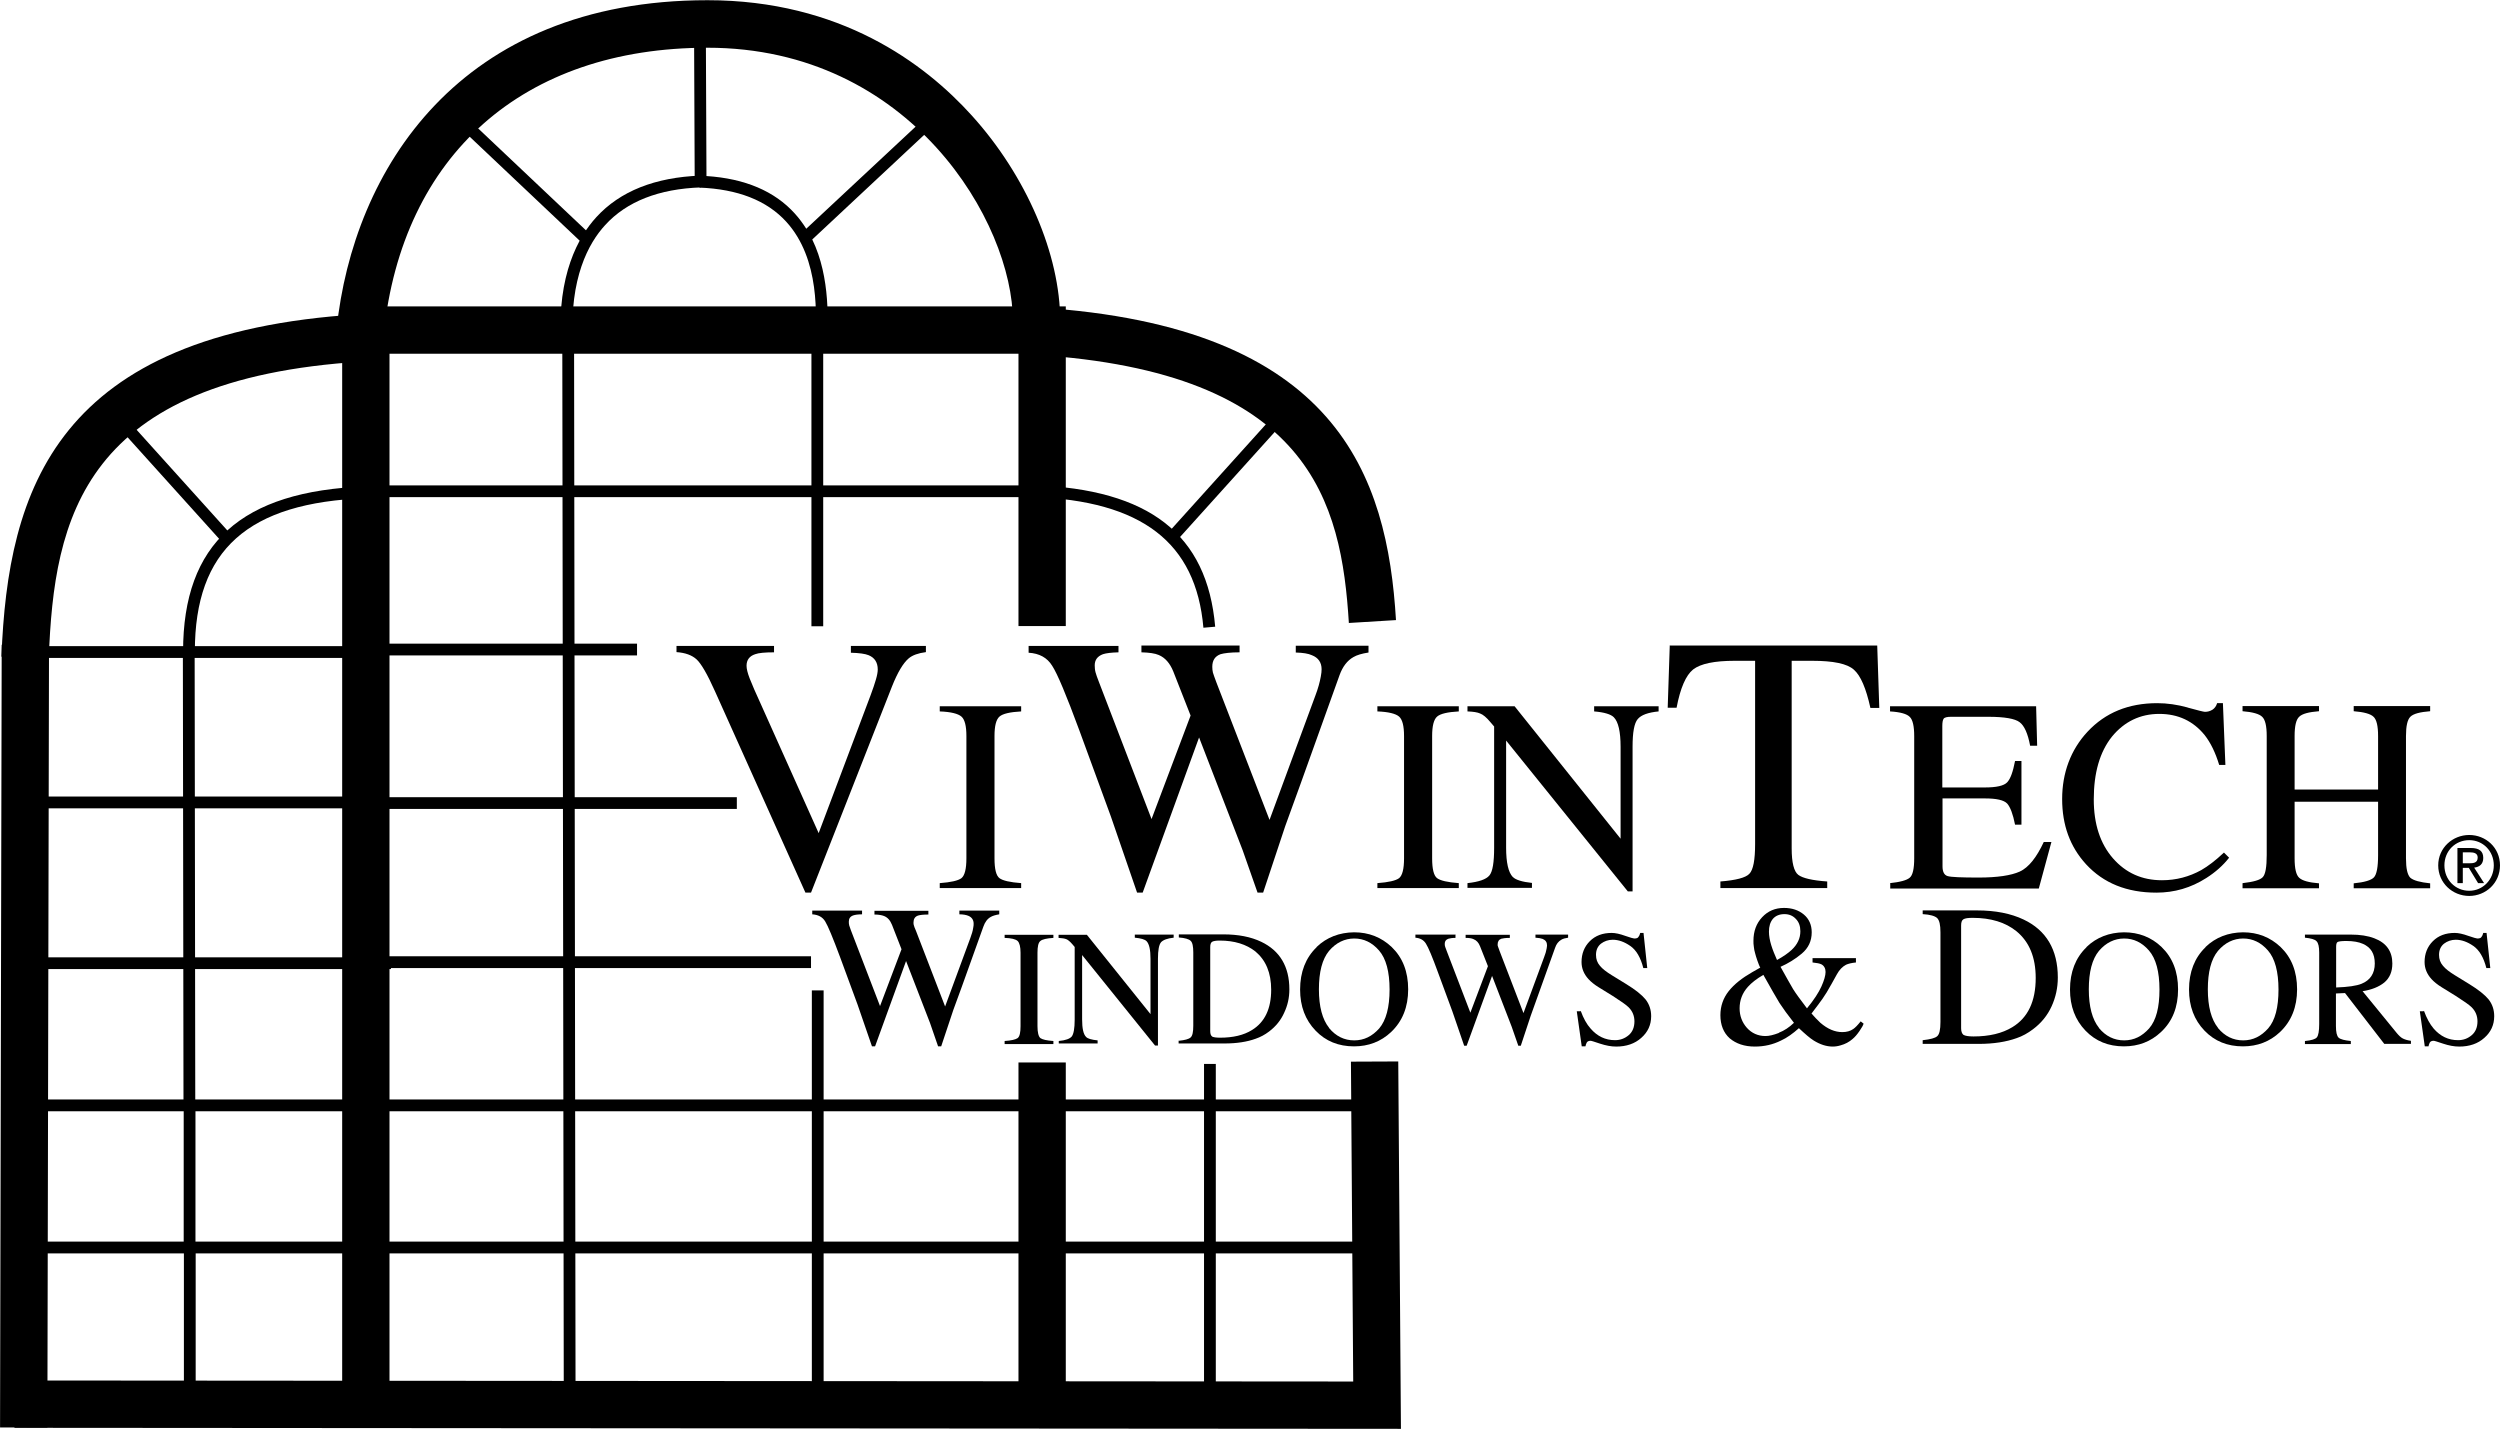 <svg xmlns="http://www.w3.org/2000/svg" id="a" viewBox="0 0 120.99 69.15"><rect x="27.25" y="16.48" width=".57" height="51.7" transform="translate(-.06 .04) rotate(-.08)"></rect><path d="m18.57,16.15l-2.28-.23c.8-7.69,5.93-15.91,17.95-15.91,6.41,0,10.5,3.04,12.8,5.59,2.63,2.91,4.27,6.72,4.27,9.94h-2.29c0-4.75-4.94-13.23-14.78-13.23-8.91,0-14.77,5.18-15.67,13.85"></path><path d="m17,31.84H1.6v-.57h15.4v.57Zm39.83-5.53l-.43-.38,5.12-5.68.42.38-5.12,5.68Zm-6.83-2.25H17.27v-.57h32.73v.57Zm-22.86-7.51c-.17-3.25.84-5.08,1.72-6.04,1.15-1.26,2.85-1.93,5.04-2.01l.02.57c-2.03.07-3.59.68-4.63,1.82-.81.88-1.73,2.57-1.57,5.62l-.57.03Z"></path><rect x="-17.75" y="49" width="37.88" height="2.29" transform="translate(-48.96 51.23) rotate(-89.88)"></rect><path d="m18.92,46.9H1.59v-.57h17.33v.57Zm-.16-7.78H1.43v-.57h17.33v.57Zm-9.33-7.59h-.57c0-5.23,2.81-7.77,8.84-7.99l.02.57c-5.73.21-8.29,2.5-8.29,7.42"></path><path d="m2.36,31.87l-2.29-.09c.31-8.07,2.62-15.66,17.3-16.57l.14,2.29c-13.51.84-14.9,7.56-15.15,14.37"></path><path d="m8.9,68.01v-7.35H1.79v-.57h7.1v-6.31H2.16v-.57h6.72l-.03-21.68h.57s.03,21.68.03,21.68h56.43v.57H9.46v6.31h56.05v.57H9.47v7.35s-.56,0-.56,0Zm1.96-41.65l-5.12-5.68.42-.38,5.12,5.68-.43.38Zm29.13-9.36l-.57-.03.02-.27c.08-1.35.26-4.16-1.39-5.97-.94-1.03-2.35-1.58-4.2-1.65l.02-.46h-.25s-.03-7.11-.03-7.11h.57s.03,7.01.03,7.01c1.86.12,3.3.73,4.28,1.82.21.23.39.48.55.73l6.18-5.77.39.42-6.28,5.87c.9,1.86.76,4.08.7,5.14l-.02.26Zm-11.86-5.28l-6.2-5.86.39-.42,6.2,5.86-.39.42Z"></path><polygon points="67.8 69.15 .7 69.1 .7 66.81 65.49 66.86 65.38 51.38 67.67 51.37 67.8 69.15"></polygon><path d="m58.84,68.01h-.57s0-16.52,0-16.52h.57v16.52Zm-19.55-.15v-19.93s.57,0,.57,0v19.93s-.57,0-.57,0Zm-.04-21.01h-22.23v-.57h22.23v.57Zm-3.59-7.7h-18.36v-.57h18.36v.57Zm3.61-8.84v-13.85s.57,0,.57,0v13.85s-.57,0-.57,0Z"></path><path d="m51.58,68.62h-2.29s0-17.2,0-17.2h2.29v17.2Zm-35.02-.31V14.83s35.02,0,35.02,0v15.47h-2.29v-13.18h-30.44v51.19s-2.29,0-2.29,0Z"></path><rect x="17.44" y="31.15" width="13.39" height=".57"></rect><path d="m65.28,30.16c-.36-5.85-1.85-12.16-15.19-12.99l.14-2.29c14.51.9,16.91,8.16,17.33,15.13l-2.29.14Z"></path><path d="m58.24,30.38c-.36-4.13-2.98-6.14-8.24-6.33l.02-.57c5.61.2,8.4,2.38,8.79,6.85l-.57.05Z"></path><path d="m41.72,44.07v.18c-.19,0-.33.02-.42.05-.15.05-.22.15-.22.3,0,.06,0,.12.02.19.02.06.05.14.08.23l1.41,3.67,1.04-2.75-.46-1.18c-.09-.22-.21-.36-.39-.43-.1-.04-.26-.07-.46-.07v-.18h2.61v.18c-.24,0-.41.02-.5.05-.15.05-.22.17-.22.33,0,.06,0,.11.02.15.01.04.04.13.1.26l1.41,3.66,1.22-3.31c.07-.19.12-.35.14-.5.02-.08.02-.15.02-.2,0-.18-.09-.31-.26-.38-.1-.04-.24-.07-.43-.07v-.18h1.93v.18c-.18.03-.31.07-.4.12-.17.09-.29.25-.37.48l-1.04,2.9-.41,1.12-.59,1.77h-.15l-.39-1.13-1.16-3-1.5,4.13h-.15l-.7-2.03-.84-2.28c-.35-.94-.59-1.52-.72-1.73-.13-.22-.34-.33-.63-.35v-.18h2.39Z"></path><path d="m48.62,50.38c.32-.02.53-.07.63-.14.1-.08.14-.27.14-.58v-3.55c0-.29-.05-.48-.14-.57-.1-.09-.31-.14-.63-.15v-.15h2.36v.15c-.32.02-.54.07-.63.15-.1.08-.14.27-.14.57v3.55c0,.31.05.5.14.58.1.07.31.12.63.14v.15h-2.36v-.15Z"></path><path d="m51.24,50.38c.33-.03.54-.11.63-.22.09-.12.14-.39.14-.81v-3.52l-.11-.13c-.12-.14-.22-.22-.3-.25-.08-.03-.2-.05-.37-.06v-.15h1.37l3.08,3.84v-2.67c0-.44-.06-.72-.19-.86-.09-.09-.27-.14-.57-.17v-.15h1.88v.15c-.3.03-.51.11-.61.22-.1.12-.15.38-.15.8v4.2h-.14l-3.53-4.38v3.11c0,.44.06.72.19.85.08.09.27.14.56.17v.15h-1.88v-.15Z"></path><path d="m58.65,50.16c.07.04.2.06.4.06.62,0,1.14-.12,1.54-.37.62-.38.93-1.03.93-1.95,0-.82-.26-1.43-.76-1.85-.44-.35-1.02-.53-1.73-.53-.18,0-.3.02-.37.06-.06.04-.09.12-.09.26v4.06c0,.13.03.22.09.26m-1.61.21c.29-.03.48-.08.57-.16.09-.08.13-.26.13-.57v-3.55c0-.29-.04-.48-.13-.56-.08-.08-.28-.14-.57-.16v-.15h2.15c.73,0,1.34.12,1.84.36.9.43,1.36,1.2,1.36,2.3,0,.4-.08.77-.25,1.13-.16.36-.4.66-.73.91-.21.16-.42.27-.65.35-.41.15-.91.23-1.51.23h-2.22v-.15Z" style="fill-rule:evenodd;"></path><path d="m64.32,49.75c.33.4.74.6,1.22.6s.87-.2,1.21-.58c.33-.39.5-1.02.5-1.88s-.17-1.5-.51-1.89c-.34-.39-.74-.58-1.2-.58s-.88.2-1.22.6c-.33.4-.49,1.02-.49,1.86s.17,1.46.49,1.86m-.6-3.91c.49-.47,1.1-.7,1.81-.71.72,0,1.32.24,1.82.71.53.51.8,1.19.8,2.05,0,.86-.28,1.55-.83,2.07-.49.46-1.09.69-1.79.69-.75,0-1.37-.25-1.86-.76-.5-.52-.75-1.18-.75-1.99,0-.85.27-1.54.8-2.05" style="fill-rule:evenodd;"></path><path d="m70.44,45.24v.15c-.16,0-.27.02-.34.04-.12.04-.18.12-.18.24,0,.05,0,.1.02.15.02.05.04.11.07.19l1.15,3,.85-2.25-.38-.96c-.07-.18-.17-.29-.32-.35-.08-.04-.21-.06-.38-.06v-.15h2.14v.15c-.2,0-.34.02-.41.04-.12.04-.18.14-.18.27,0,.05,0,.09.02.12.01.04.04.11.08.22l1.15,2.99,1-2.71c.06-.15.1-.29.12-.41.01-.07.02-.12.02-.16,0-.15-.07-.25-.21-.31-.08-.03-.19-.05-.35-.06v-.15h1.58v.15c-.14.02-.25.05-.33.1-.14.08-.24.21-.3.39l-.85,2.37-.33.92-.48,1.45h-.12l-.32-.92-.95-2.46-1.23,3.38h-.12l-.57-1.66-.69-1.87c-.28-.77-.48-1.24-.59-1.41-.11-.18-.28-.27-.51-.29v-.15h1.96Z"></path><path d="m76.5,48.92c.13.36.29.65.48.86.32.37.71.56,1.18.56.25,0,.47-.08.66-.24.19-.16.28-.39.28-.67,0-.26-.09-.49-.28-.68-.12-.12-.38-.3-.77-.55l-.68-.42c-.21-.13-.37-.26-.49-.39-.23-.25-.34-.53-.34-.83,0-.4.13-.74.4-1.01.27-.27.62-.4,1.06-.4.18,0,.4.05.65.14.26.09.4.13.44.13.1,0,.17-.02.2-.07.04-.05.07-.11.09-.2h.16l.18,1.7h-.19c-.13-.51-.34-.87-.63-1.07-.29-.2-.57-.3-.85-.3-.22,0-.41.07-.57.19-.16.13-.24.31-.24.54,0,.21.06.38.19.53.12.15.32.3.58.46l.7.43c.44.27.75.52.93.74.18.23.27.5.27.81,0,.42-.16.77-.48,1.05-.31.28-.72.42-1.21.42-.25,0-.5-.05-.78-.14-.27-.09-.42-.14-.46-.14-.09,0-.16.03-.19.09-.03.06-.05.12-.06.18h-.18l-.24-1.7h.18Z"></path><path d="m86.7,45.98c.29-.27.43-.57.43-.91,0-.25-.07-.45-.22-.6-.14-.15-.32-.23-.55-.23-.24,0-.43.08-.56.23-.13.16-.19.36-.19.62,0,.2.04.42.11.65.07.23.17.47.28.72.31-.17.55-.34.71-.49m-.62,4.01c.26-.1.5-.26.73-.48-.3-.38-.53-.7-.7-.96-.16-.26-.42-.72-.78-1.36-.33.19-.58.39-.75.58-.27.3-.4.65-.4,1.04,0,.36.12.68.35.94.23.26.54.4.9.4.18,0,.39-.05.65-.15m-.9-3.15c-.04-.09-.09-.2-.14-.35s-.09-.27-.11-.36c-.03-.1-.05-.2-.06-.3-.02-.11-.02-.21-.02-.3,0-.46.14-.84.42-1.14.28-.3.63-.45,1.06-.45.39,0,.71.11.96.32s.38.5.38.86c0,.42-.16.76-.48,1.03-.32.27-.67.48-1.03.64.28.51.49.87.61,1.08.13.21.36.52.67.93.34-.41.57-.77.7-1.06.13-.29.2-.53.2-.7s-.07-.3-.2-.37c-.08-.04-.22-.07-.43-.09v-.21h2.1v.21c-.21.02-.37.06-.48.11-.17.09-.32.24-.44.46l-.25.45c-.18.33-.33.57-.45.74-.12.17-.3.41-.53.71.13.15.27.3.43.45.35.3.7.45,1.06.45.21,0,.39-.05.53-.15.09-.06.21-.18.36-.37l.14.11c-.02.08-.09.2-.2.36-.11.16-.22.29-.33.38-.17.15-.36.25-.58.31-.13.04-.26.06-.38.06-.31,0-.61-.1-.92-.29-.18-.11-.42-.32-.72-.6-.29.26-.58.47-.87.6-.38.19-.8.29-1.26.29-.51,0-.91-.14-1.22-.4-.3-.27-.45-.65-.45-1.12,0-.44.14-.83.4-1.16.27-.34.65-.64,1.14-.92l.37-.21Z" style="fill-rule:evenodd;"></path><path d="m95.02,50.08c.08.05.24.08.49.08.76,0,1.39-.15,1.88-.45.76-.46,1.13-1.26,1.13-2.38,0-1-.31-1.75-.93-2.26-.53-.43-1.24-.65-2.12-.65-.22,0-.37.02-.45.07-.08.05-.11.15-.11.31v4.96c0,.16.04.26.11.32m-1.96.26c.36-.04.59-.1.69-.19.11-.09.16-.32.16-.69v-4.34c0-.36-.05-.58-.16-.69-.11-.1-.34-.17-.7-.19v-.18h2.63c.89,0,1.64.15,2.25.44,1.1.52,1.66,1.46,1.66,2.81,0,.49-.1.95-.3,1.39-.2.44-.5.81-.9,1.11-.25.19-.52.34-.79.43-.5.18-1.11.28-1.84.28h-2.71v-.18Z" style="fill-rule:evenodd;"></path><path d="m101.58,49.75c.33.4.74.6,1.22.6s.87-.2,1.21-.58c.34-.39.5-1.02.5-1.88s-.17-1.5-.51-1.89c-.34-.39-.74-.58-1.2-.58s-.88.2-1.22.6c-.33.4-.49,1.02-.49,1.86s.17,1.46.49,1.86m-.6-3.91c.49-.47,1.1-.7,1.81-.71.72,0,1.33.24,1.82.71.53.51.8,1.19.8,2.05s-.27,1.55-.83,2.07c-.49.46-1.09.69-1.79.69-.75,0-1.37-.25-1.86-.76-.5-.52-.75-1.18-.75-1.99,0-.85.27-1.54.8-2.05" style="fill-rule:evenodd;"></path><path d="m107.34,49.75c.33.4.74.6,1.22.6s.87-.2,1.21-.58c.34-.39.5-1.02.5-1.88s-.17-1.5-.51-1.89c-.34-.39-.74-.58-1.2-.58s-.88.2-1.22.6c-.33.4-.49,1.02-.49,1.86s.17,1.46.49,1.86m-.6-3.91c.49-.47,1.1-.7,1.81-.71.72,0,1.32.24,1.82.71.53.51.8,1.19.8,2.05s-.28,1.55-.83,2.07c-.49.46-1.09.69-1.79.69-.75,0-1.37-.25-1.86-.76-.5-.52-.75-1.18-.75-1.99,0-.85.27-1.54.8-2.05" style="fill-rule:evenodd;"></path><path d="m114.29,47.61c.42-.17.64-.5.64-.98s-.19-.78-.57-.95c-.2-.09-.47-.14-.81-.14-.23,0-.37.02-.42.05-.05.03-.07.11-.07.23v1.97c.57-.02.99-.08,1.23-.18m-2.73,2.77c.31-.03.5-.09.57-.18.07-.09.11-.3.11-.64v-3.46c0-.28-.04-.46-.13-.55-.08-.09-.27-.14-.56-.17v-.15h2.21c.46,0,.84.06,1.15.18.58.22.87.63.87,1.22,0,.4-.13.7-.39.92-.26.21-.61.35-1.05.42l1.65,2.02c.1.12.2.22.3.27s.23.09.39.11v.15h-1.29l-1.9-2.46-.44.02v1.57c0,.3.04.48.13.57.09.08.29.13.59.16v.15h-2.22v-.15Z" style="fill-rule:evenodd;"></path><path d="m117.31,48.92c.13.36.29.65.47.86.32.37.71.56,1.18.56.26,0,.47-.08.66-.24.19-.16.28-.39.28-.67,0-.26-.09-.49-.28-.68-.12-.12-.38-.3-.77-.55l-.68-.42c-.21-.13-.37-.26-.49-.39-.23-.25-.34-.53-.34-.83,0-.4.13-.74.4-1.01.27-.27.62-.4,1.06-.4.18,0,.4.05.65.14.26.09.41.13.44.13.1,0,.17-.02.2-.07.04-.05.07-.11.09-.2h.16l.18,1.7h-.19c-.13-.51-.34-.87-.63-1.07-.29-.2-.57-.3-.85-.3-.22,0-.41.07-.57.19-.16.13-.24.31-.24.54,0,.21.06.38.19.53.12.15.32.3.58.46l.7.43c.44.27.75.52.93.74.18.23.27.5.27.81,0,.42-.16.77-.48,1.05-.31.28-.72.42-1.21.42-.25,0-.51-.05-.78-.14-.27-.09-.42-.14-.46-.14-.09,0-.16.03-.19.09-.03.06-.05.12-.06.18h-.18l-.24-1.7h.18Z"></path><path d="m37.46,31.24v.33c-.45,0-.75.03-.91.09-.28.09-.42.28-.42.56,0,.15.05.35.15.61.1.26.29.7.57,1.31l2.77,6.18,2.52-6.69c.11-.29.19-.54.25-.74.06-.2.09-.37.09-.49,0-.34-.15-.57-.44-.69-.17-.07-.46-.11-.86-.12v-.33h3.63v.3c-.38.05-.65.15-.83.3-.27.23-.54.68-.81,1.36l-3.92,9.98h-.27l-4.38-9.75c-.37-.83-.67-1.34-.89-1.54-.22-.2-.54-.32-.97-.35v-.3h4.72Z"></path><path d="m45.48,42.74c.54-.04.89-.12,1.05-.24.16-.13.24-.45.24-.96v-5.92c0-.49-.08-.8-.24-.94-.16-.14-.51-.23-1.05-.25v-.25h3.94v.25c-.54.03-.89.11-1.05.25-.16.14-.24.45-.24.94v5.92c0,.52.08.84.24.96.16.12.51.2,1.05.24v.24h-3.94v-.24Z"></path><path d="m54.13,31.24v.33c-.35.01-.6.04-.75.09-.27.1-.4.28-.4.54,0,.11.01.23.04.34.03.11.08.25.15.43l2.56,6.67,1.89-5.01-.84-2.14c-.16-.39-.39-.66-.7-.79-.18-.08-.47-.12-.84-.13v-.33h4.75v.33c-.44,0-.75.04-.92.09-.27.1-.4.3-.4.61,0,.1.01.2.03.28.02.08.08.23.17.48l2.57,6.65,2.22-6.02c.13-.34.21-.64.26-.91.03-.15.04-.27.04-.36,0-.33-.16-.56-.47-.68-.17-.08-.43-.12-.78-.13v-.33h3.52v.33c-.32.05-.56.12-.73.22-.3.17-.52.46-.67.87l-1.89,5.27-.74,2.04-1.07,3.22h-.27l-.72-2.05-2.11-5.46-2.73,7.51h-.27l-1.27-3.69-1.52-4.15c-.63-1.71-1.07-2.76-1.32-3.14-.24-.39-.62-.6-1.14-.63v-.33h4.35Z"></path><path d="m66.66,42.74c.54-.04.89-.12,1.05-.24.16-.13.24-.45.24-.96v-5.92c0-.49-.08-.8-.24-.94-.16-.14-.51-.23-1.05-.25v-.25h3.94v.25c-.54.03-.89.11-1.05.25-.16.14-.24.45-.24.94v5.92c0,.52.08.84.24.96.16.12.51.2,1.05.24v.24h-3.94v-.24Z"></path><path d="m71.02,42.74c.55-.06.9-.18,1.06-.37.16-.19.23-.64.23-1.34v-5.87l-.18-.21c-.19-.23-.36-.37-.5-.42-.13-.06-.34-.09-.61-.1v-.25h2.28l5.13,6.41v-4.45c0-.73-.11-1.21-.33-1.43-.14-.14-.46-.24-.95-.28v-.25h3.12v.25c-.51.05-.84.17-1.01.37s-.25.64-.25,1.34v7h-.23l-5.89-7.3v5.18c0,.73.11,1.2.32,1.42.14.14.45.24.93.29v.24h-3.12v-.24Z"></path><path d="m80.83,31.24h10.02l.1,3.02h-.43c-.21-.95-.47-1.56-.8-1.85-.32-.29-.99-.43-2.02-.43h-.99v9.08c0,.69.11,1.12.32,1.28.21.16.68.27,1.4.32v.32h-5.17v-.32c.75-.06,1.22-.18,1.4-.37.19-.19.28-.67.28-1.44v-8.87h-.99c-.98,0-1.65.14-2.01.42-.35.28-.62.9-.8,1.85h-.43l.1-3.02Z"></path><path d="m91.47,42.74c.49-.05.81-.14.95-.26.15-.12.22-.44.22-.94v-5.92c0-.47-.07-.78-.21-.92-.14-.15-.46-.24-.96-.27v-.25h7.07l.05,1.91h-.34c-.11-.59-.28-.97-.51-1.14-.22-.17-.73-.26-1.51-.26h-1.81c-.19,0-.32.03-.36.1-.04.06-.06.18-.06.35v2.97h2.05c.57,0,.93-.08,1.09-.25.16-.17.28-.51.38-1.03h.31v3.08h-.31c-.1-.51-.23-.85-.38-1.02-.16-.17-.52-.25-1.08-.25h-2.05v3.29c0,.26.08.42.25.47.17.05.67.07,1.5.07.9,0,1.57-.1,1.99-.29.43-.2.81-.68,1.16-1.43h.37l-.61,2.25h-7.19v-.24Z"></path><path d="m105.86,34.24c.51.14.79.21.85.21.13,0,.24-.03.36-.1.11-.07.19-.18.23-.32h.28l.12,2.99h-.3c-.18-.59-.41-1.07-.7-1.44-.55-.68-1.28-1.03-2.2-1.03s-1.69.37-2.29,1.1c-.59.74-.88,1.75-.88,3.04,0,1.19.31,2.14.93,2.85.62.71,1.41,1.06,2.37,1.06.69,0,1.32-.17,1.9-.49.33-.19.7-.47,1.1-.85l.25.25c-.29.37-.66.7-1.1.98-.75.48-1.55.71-2.42.71-1.43,0-2.56-.46-3.4-1.37-.78-.85-1.16-1.9-1.16-3.16s.41-2.38,1.23-3.26c.86-.92,1.98-1.38,3.37-1.38.48,0,.97.07,1.48.21"></path><path d="m108.54,42.74c.52-.06.84-.15.97-.29.13-.14.19-.49.19-1.07v-5.76c0-.48-.07-.79-.22-.93-.14-.14-.46-.23-.95-.27v-.25h3.7v.25c-.49.04-.81.12-.96.27-.15.14-.22.45-.22.93v2.59h4.04v-2.59c0-.48-.07-.79-.22-.93-.14-.14-.46-.23-.96-.27v-.25h3.7v.25c-.49.04-.81.12-.96.27-.14.14-.21.45-.21.93v5.92c0,.49.07.8.21.94.15.13.47.22.96.27v.24h-3.7v-.24c.52-.05.85-.15.98-.29.13-.14.2-.49.2-1.07v-2.59h-4.04v2.74c0,.49.07.8.22.94.15.14.46.23.96.27v.24h-3.7v-.24Z"></path><path d="m119.5,43.36c.8,0,1.49-.62,1.49-1.48s-.69-1.47-1.49-1.47-1.5.62-1.5,1.47.69,1.48,1.5,1.48m-1.2-1.48c0-.7.53-1.22,1.2-1.22s1.19.53,1.19,1.22-.53,1.23-1.19,1.23-1.2-.52-1.2-1.23m.89.12h.29l.45.74h.29l-.48-.75c.25-.03.44-.16.44-.47,0-.33-.2-.48-.6-.48h-.65v1.7h.26v-.74Zm0-.22v-.53h.35c.18,0,.37.04.37.25,0,.26-.2.28-.41.28h-.31Z"></path></svg>